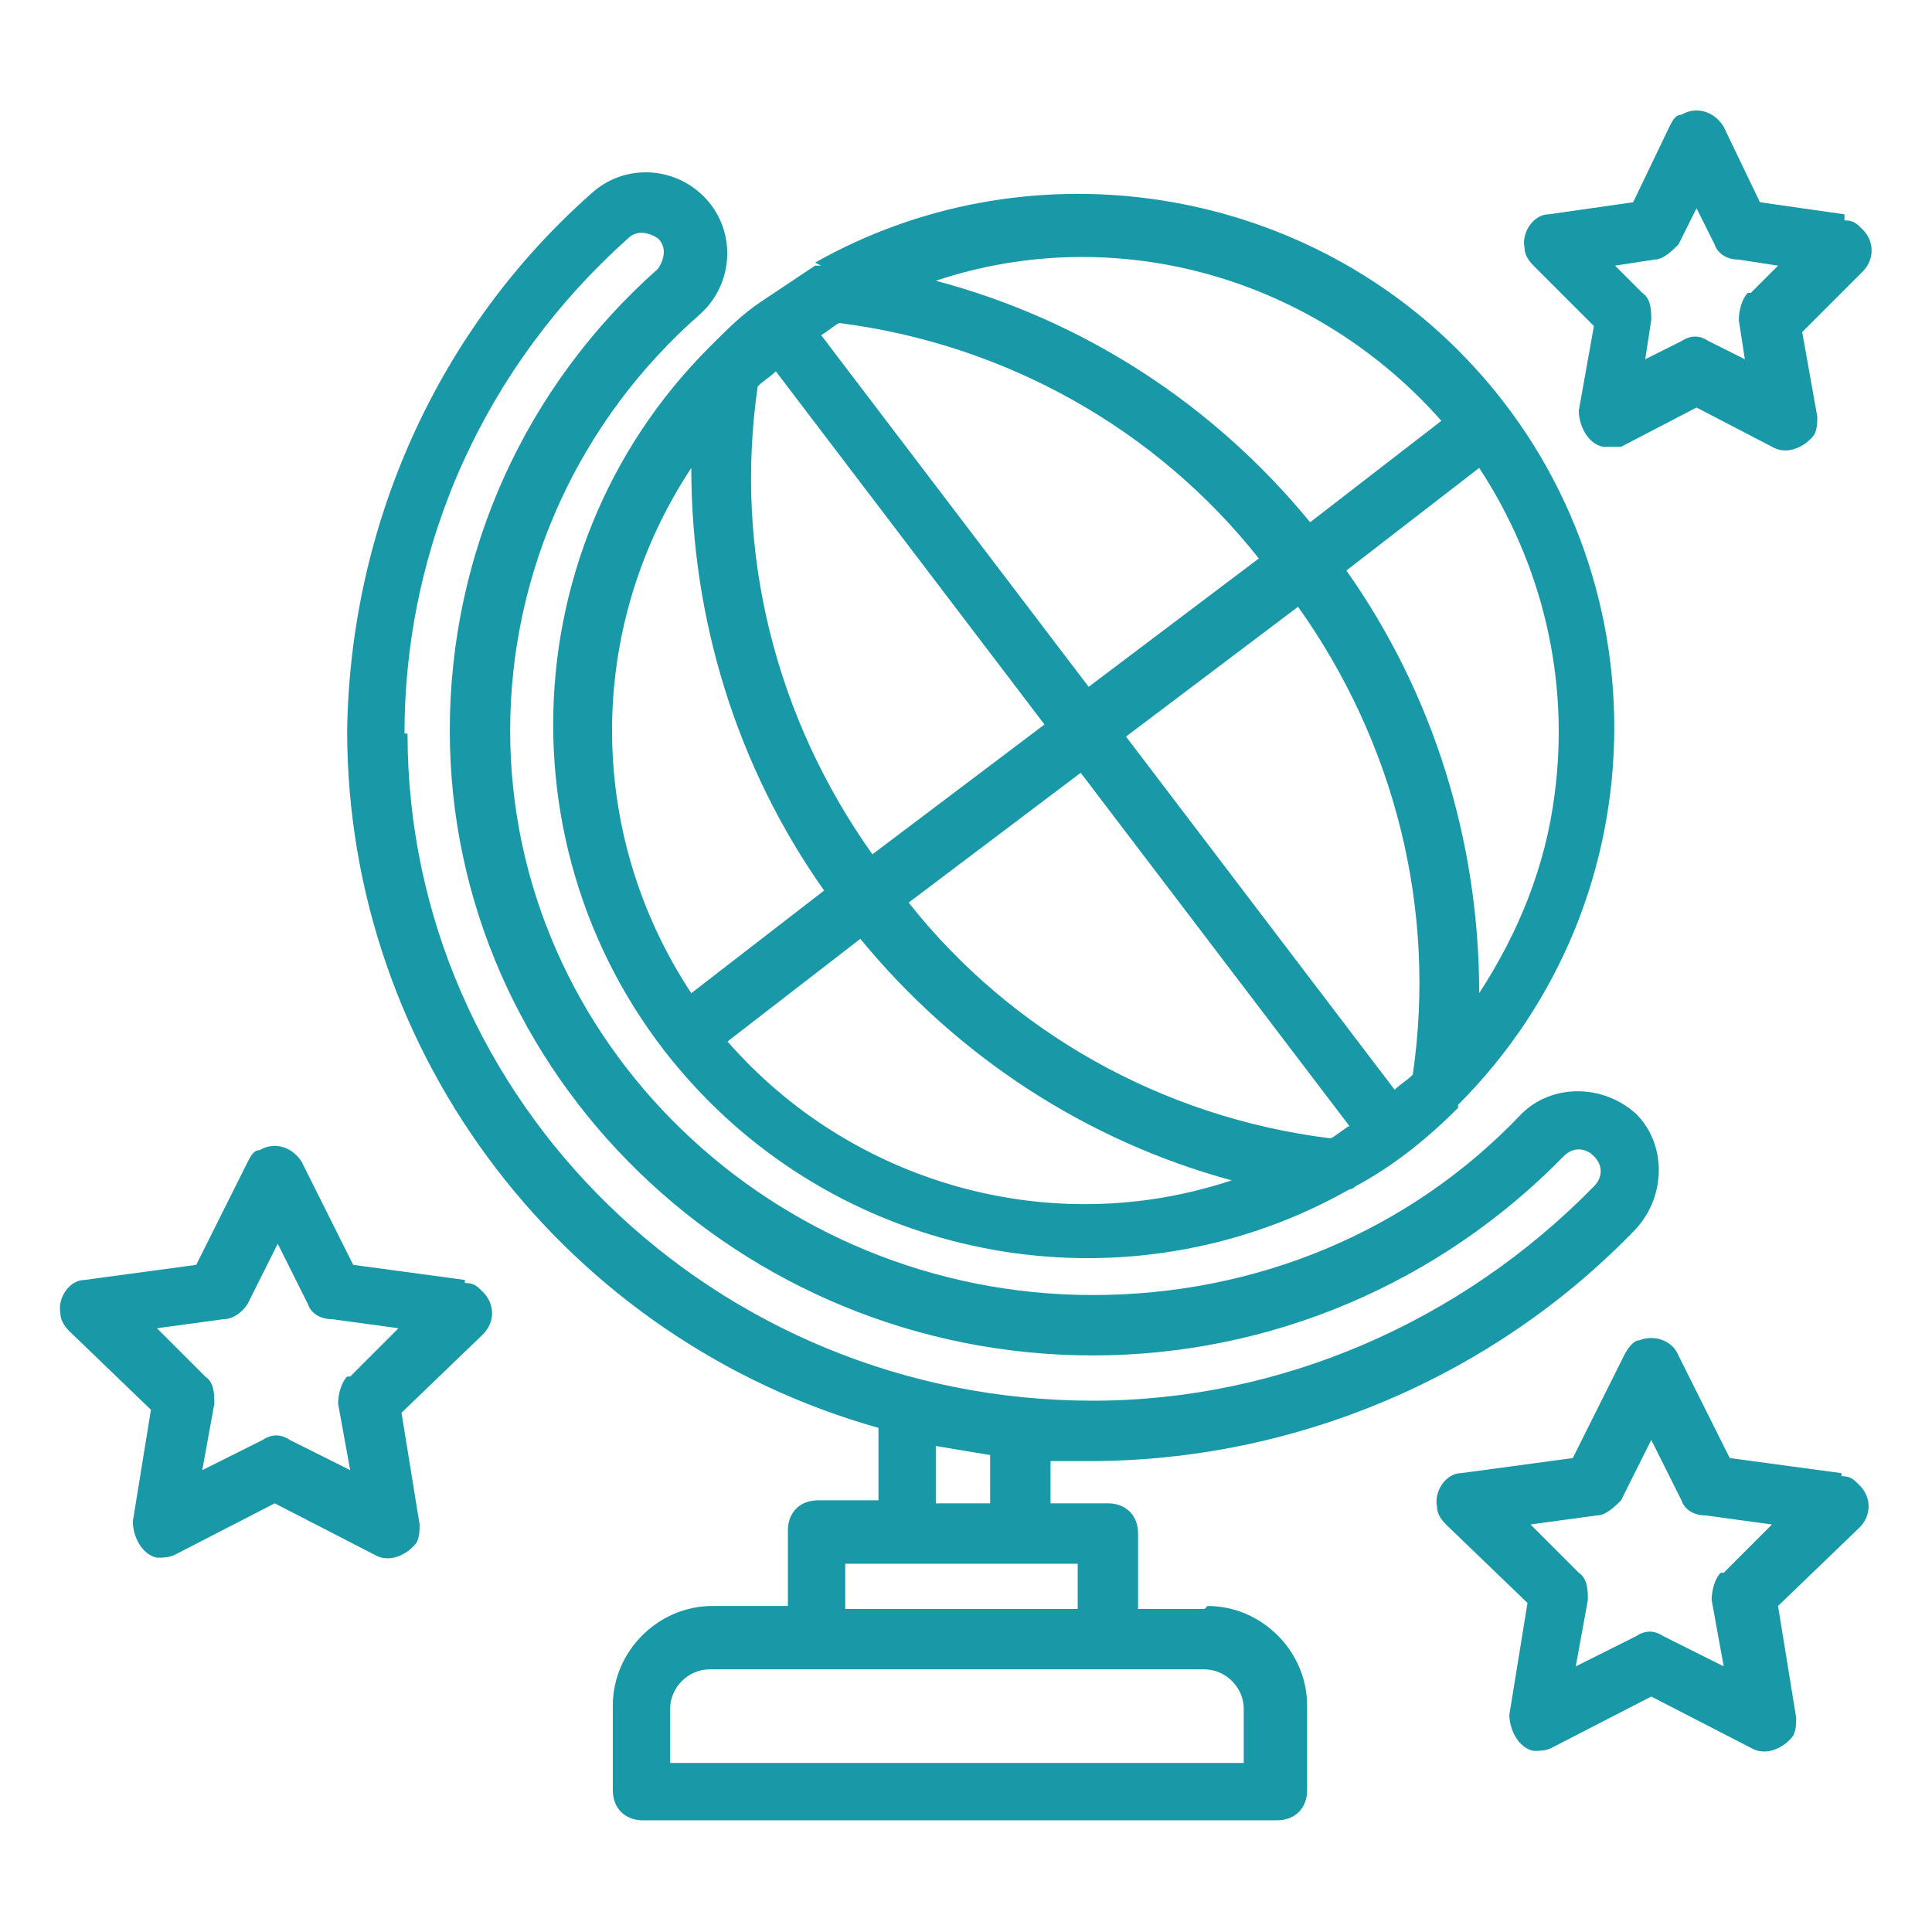 <?xml version="1.0" encoding="UTF-8"?>
<svg xmlns="http://www.w3.org/2000/svg" version="1.1" viewBox="0 0 64 64">
  <defs>
    <style>
      .cls-1 {
        fill: #1998a7;
      }
    </style>
  </defs>
  <!-- Generator: Adobe Illustrator 28.7.5, SVG Export Plug-In . SVG Version: 1.2.0 Build 176)  -->
  <g>
    <g id="Layer_1">
      <path class="cls-1" d="M27.2,8.8c0,0-.1,0-.2,0h0c-.6.4-1.2.8-1.8,1.2-.6.4-1.1.9-1.6,1.4,0,0,0,0,0,0,0,0,0,0-.1.1-6.9,6.9-6.9,18.1,0,25,5.6,5.6,14.3,6.8,21.2,2.9,0,0,.1,0,.2-.1,0,0,0,0,0,0,1.3-.7,2.4-1.6,3.4-2.6,0,0,0,0,0,0,0,0,0,0,0-.1,6.9-6.9,6.9-18.1,0-25-5.6-5.6-14.4-6.8-21.3-2.9ZM46.8,35.6c-.2.2-.4.3-.6.5l-8.9-11.7,5.7-4.3c3.2,4.5,4.6,10,3.8,15.5ZM44,37.7c-5.5-.7-10.5-3.5-13.9-7.8l5.7-4.3,8.9,11.7c-.2.1-.4.3-.6.4h0ZM25.1,12.8c.2-.2.4-.3.6-.5l8.9,11.7-5.7,4.3c-3.2-4.5-4.6-10-3.8-15.5h0ZM36.1,22.8l-8.9-11.7c.2-.1.4-.3.6-.4,5.5.7,10.5,3.5,13.9,7.8l-5.7,4.3ZM22.9,15.5c0,5,1.5,9.9,4.4,14l-4.4,3.4c-3.5-5.3-3.5-12.1,0-17.4ZM24.1,34.5l4.4-3.4c3.2,3.9,7.5,6.7,12.3,8-6,2-12.6.1-16.7-4.6h0ZM51.5,26.3c-.3,2.4-1.2,4.6-2.5,6.6,0-5-1.5-9.9-4.4-14l4.4-3.4c2.1,3.2,3,7,2.5,10.8h0ZM47.8,13.9l-4.4,3.4c-3.2-3.9-7.5-6.7-12.4-8,6-2,12.6-.1,16.8,4.7Z"/>
      <path class="cls-1" d="M39.9,53.3h-2.2v-2.5c0-.6-.4-1-1-1h-1.9v-1.4c.4,0,.9,0,1.3,0,6.8,0,13.4-2.8,18.1-7.7,1-1.1,1-2.8,0-3.8-1.1-1-2.8-1-3.8,0h0c-3.7,3.9-8.8,6-14.2,6-10.6,0-19.3-8.4-19.3-18.7,0-5.3,2.3-10.3,6.3-13.8,1.1-1,1.2-2.7.2-3.8-1-1.1-2.7-1.2-3.8-.2h0c-5.1,4.5-8,11-8.1,17.8,0,10.8,7.3,20.2,17.6,23.1v2.4h-2c-.6,0-1,.4-1,1v2.5h-2.5c-1.8,0-3.3,1.5-3.3,3.3v2.8c0,.6.4,1,1,1h21c.6,0,1-.4,1-1v-2.8c0-1.8-1.5-3.3-3.3-3.3ZM13.4,24.3c0-6.3,2.7-12.2,7.4-16.4.3-.3.7-.2,1,0,.3.3.2.7,0,1h0c-4.4,3.9-6.9,9.4-6.9,15.3,0,11.4,9.6,20.7,21.3,20.7,5.9,0,11.5-2.4,15.6-6.6.3-.3.7-.3,1,0,.3.3.3.7,0,1h0c-4.4,4.5-10.4,7.1-16.6,7.1-12.5,0-22.7-9.9-22.7-22.1ZM31,47.9c.6.1,1.2.2,1.8.3v1.6h-1.8v-1.9ZM28,51.8h7.7v1.5h-7.7v-1.5ZM41.2,58.4h-19v-1.8c0-.7.6-1.3,1.3-1.3h16.4c.7,0,1.3.6,1.3,1.3v1.8Z"/>
      <path class="cls-1" d="M61,48.8l-3.7-.5-1.7-3.4c-.2-.5-.8-.7-1.3-.5-.2,0-.4.3-.5.5l-1.7,3.4-3.7.5c-.5,0-.9.6-.8,1.1,0,.2.1.4.3.6l2.7,2.6-.6,3.7c0,.5.3,1.1.8,1.2.2,0,.4,0,.6-.1l3.3-1.7,3.3,1.7c.5.3,1.1,0,1.4-.4.1-.2.1-.4.1-.6l-.6-3.7,2.7-2.6c.4-.4.4-1,0-1.4-.2-.2-.3-.3-.6-.3ZM57,52.1c-.2.2-.3.6-.3.9l.4,2.2-2-1c-.3-.2-.6-.2-.9,0l-2,1,.4-2.2c0-.3,0-.7-.3-.9l-1.6-1.6,2.2-.3c.3,0,.6-.3.8-.5l1-2,1,2c.1.3.4.5.8.5l2.2.3-1.6,1.6Z"/>
      <path class="cls-1" d="M61.1,7.1l-2.8-.4-1.2-2.5c-.3-.5-.9-.7-1.4-.4-.2,0-.3.2-.4.4l-1.2,2.5-2.8.4c-.5,0-.9.6-.8,1.1,0,.2.1.4.3.6l2,2-.5,2.8c0,.5.3,1.1.8,1.2.2,0,.4,0,.6,0l2.5-1.3,2.5,1.3c.5.3,1.1,0,1.4-.4.1-.2.1-.4.1-.6l-.5-2.8,2-2c.4-.4.4-1,0-1.4-.2-.2-.3-.3-.6-.3h0ZM57.9,9.7c-.2.2-.3.6-.3.9l.2,1.3-1.2-.6c-.3-.2-.6-.2-.9,0l-1.2.6.2-1.3c0-.3,0-.7-.3-.9l-.9-.9,1.3-.2c.3,0,.6-.3.8-.5l.6-1.2.6,1.2c.1.3.4.5.8.5l1.3.2-.9.9Z"/>
      <path class="cls-1" d="M15.4,42.4l-3.7-.5-1.7-3.4c-.3-.5-.9-.7-1.4-.4-.2,0-.3.2-.4.4l-1.7,3.4-3.7.5c-.5,0-.9.6-.8,1.1,0,.2.1.4.3.6l2.7,2.6-.6,3.7c0,.5.3,1.1.8,1.2.2,0,.4,0,.6-.1l3.3-1.7,3.3,1.7c.5.3,1.1,0,1.4-.4.1-.2.1-.4.1-.6l-.6-3.7,2.7-2.6c.4-.4.4-1,0-1.4-.2-.2-.3-.3-.6-.3h0ZM11.5,45.6c-.2.2-.3.6-.3.9l.4,2.2-2-1c-.3-.2-.6-.2-.9,0l-2,1,.4-2.2c0-.3,0-.7-.3-.9l-1.6-1.6,2.2-.3c.3,0,.6-.2.8-.5l1-2,1,2c.1.3.4.5.8.5l2.2.3-1.6,1.6Z"/>
    </g>
  </g>
</svg>